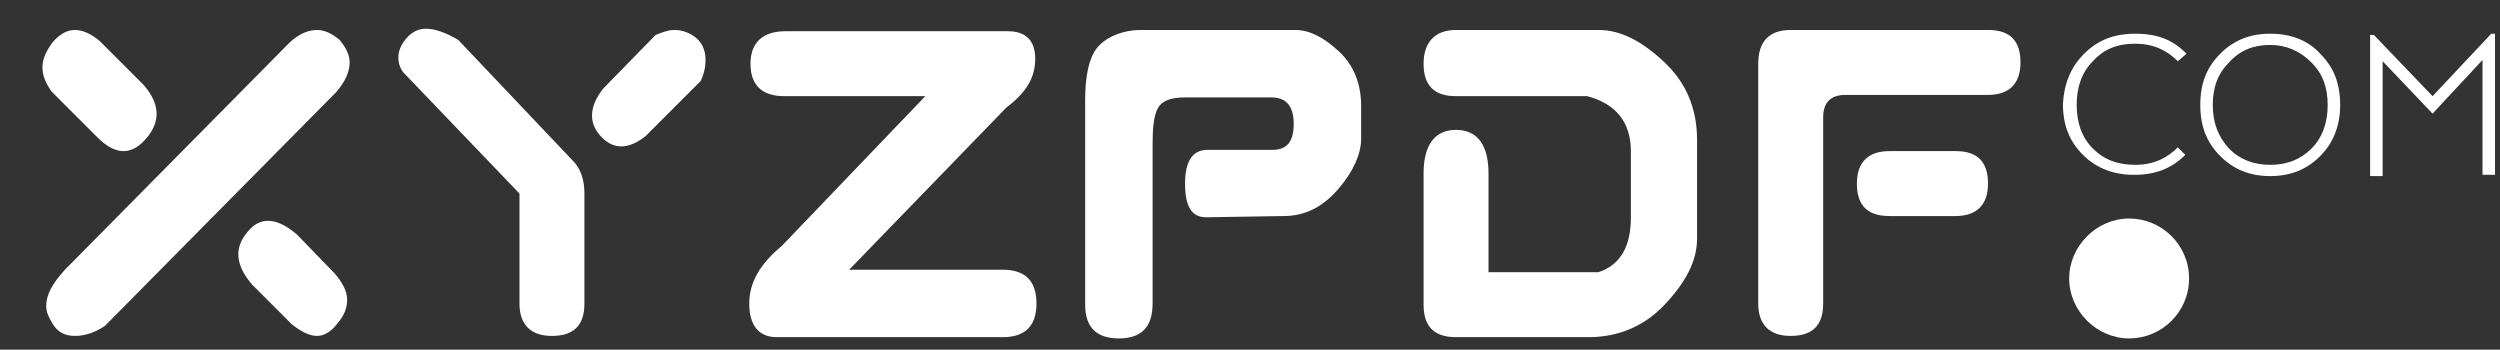 <?xml version="1.0" encoding="utf-8"?>
<!-- Generator: Adobe Illustrator 19.0.0, SVG Export Plug-In . SVG Version: 6.00 Build 0)  -->
<svg version="1.1" id="Layer_1" xmlns="http://www.w3.org/2000/svg" xmlns:xlink="http://www.w3.org/1999/xlink" x="0px" y="0px"
	 viewBox="-214 383 200.2 28" style="enable-background:new -214 383 200.2 28;" xml:space="preserve">
<rect x="-214" y="383" width="200.2" height="28" fill="#333333" stroke="none"/>
<style type="text/css">
	.st0{fill:#FFFFFF;}
</style>
<g id="XMLID_1_">
</g>
<g>
</g>
<g>
	<path class="st0" d="M-210.6,388.4c0-0.7,0.3-1.3,0.8-2c0.6-0.7,1.2-1,1.8-1c0.6,0,1.3,0.3,2,0.9l3.5,3.5c1.3,1.5,1.4,2.9,0.2,4.3
		s-2.5,1.3-3.9-0.1l-3.7-3.7C-210.3,389.7-210.6,389.1-210.6,388.4z M-188.6,385.4c0.6,0,1.2,0.3,1.8,0.8c0.5,0.6,0.8,1.2,0.8,1.8
		c0,0.8-0.4,1.6-1.1,2.4l-18.5,18.7c-0.9,0.6-1.7,0.8-2.4,0.8c-0.8,0-1.4-0.3-1.8-1c-0.3-0.5-0.5-0.9-0.5-1.4c0-0.9,0.5-1.8,1.5-2.9
		l17.9-18.1C-190.1,385.7-189.3,385.4-188.6,385.4z M-194.2,401.6c1-1.3,2.4-1.2,4,0.2l3,3.1c0.6,0.7,1,1.4,1,2.1
		c0,0.6-0.2,1.2-0.7,1.8c-0.5,0.7-1.1,1.1-1.7,1.1c-0.6,0-1.2-0.3-2-0.9l-3.2-3.2C-195.1,404.3-195.3,402.9-194.2,401.6z"/>
	<path class="st0" d="M-182.1,387.6c0-0.6,0.3-1.2,0.8-1.7c0.4-0.4,0.9-0.6,1.4-0.6c0.7,0,1.6,0.3,2.6,0.9l9.2,9.7
		c0.6,0.6,0.9,1.5,0.9,2.6v8.8c0,1.8-0.9,2.6-2.6,2.6s-2.6-0.9-2.6-2.6v-8.8l-9.3-9.7C-182,388.4-182.1,388-182.1,387.6z
		 M-162.3,393.9c-1.4,1.1-2.6,1.1-3.6,0s-0.9-2.4,0.2-3.8l4.2-4.3c0.5-0.2,1-0.4,1.5-0.4c0.6,0,1.2,0.2,1.7,0.6
		c0.5,0.4,0.8,1,0.8,1.8c0,0.5-0.1,1.1-0.4,1.7L-162.3,393.9z"/>
	<path class="st0" d="M-133.4,391.6l-12.6,13h12.3c1.8,0,2.7,0.9,2.7,2.7c0,1.8-0.9,2.7-2.7,2.7h-18.1c-1.4,0-2.2-0.9-2.2-2.7
		c0-1.7,0.9-3.2,2.6-4.6l11.5-12h-11.3c-1.8,0-2.7-0.9-2.7-2.6s1-2.6,2.8-2.6h17.8c1.4,0,2.2,0.7,2.2,2.2S-131.8,390.4-133.4,391.6z
		"/>
	<path class="st0" d="M-122.6,385.4h12.3c1.2,0,2.3,0.6,3.5,1.7s1.8,2.6,1.8,4.4v2.6c0,1.2-0.6,2.6-1.8,4s-2.6,2.2-4.4,2.2l-6.2,0.1
		c-1.2,0-1.7-0.9-1.7-2.7s0.6-2.7,1.8-2.7h5.2c1.2,0,1.7-0.7,1.7-2.1s-0.6-2.1-1.8-2.1l-6.9,0c-1.2,0-1.9,0.3-2.2,0.9
		s-0.4,1.5-0.4,2.8v12.8c0,1.9-0.9,2.8-2.7,2.8s-2.7-0.9-2.7-2.7v-16.4c0-1.9,0.3-3.3,0.9-4.1S-124.3,385.4-122.6,385.4z"/>
	<path class="st0" d="M-97.4,385.4H-86c1.8,0,3.5,0.9,5.3,2.6s2.6,3.8,2.6,6.2v7.9c0,1.8-0.9,3.5-2.6,5.3s-3.8,2.6-6.1,2.6h-10.6
		c-1.8,0-2.6-0.9-2.6-2.6v-10.5c0-2.3,0.9-3.5,2.6-3.5s2.6,1.2,2.6,3.5v7.9h8.8c1.8-0.6,2.6-2.1,2.6-4.4v-5.3c0-2.3-1.2-3.8-3.5-4.4
		h-10.5c-1.8,0-2.6-0.9-2.6-2.6S-99.1,385.4-97.4,385.4z"/>
	<path class="st0" d="M-70.6,385.4h15.8c1.8,0,2.6,0.9,2.6,2.6s-0.9,2.6-2.6,2.6h-11.4c-1.2,0-1.8,0.6-1.8,1.8v14.9
		c0,1.8-0.9,2.6-2.6,2.6s-2.6-0.9-2.6-2.6v-19.2C-73.2,386.3-72.3,385.4-70.6,385.4z M-62.7,395.1h5.3c1.8,0,2.6,0.9,2.6,2.6
		s-0.9,2.6-2.6,2.6h-5.3c-1.8,0-2.6-0.9-2.6-2.6S-64.4,395.1-62.7,395.1z"/>
</g>
<g>
	<path class="st0" d="M-38.7,405.3c0,2.7-2.2,4.8-4.8,4.8s-4.8-2.2-4.8-4.8s2.2-4.8,4.8-4.8S-38.7,402.6-38.7,405.3z"/>
</g>
<g>
</g>
<g>
	<path class="st0" d="M-47.1,387.3c1.1-1.1,2.4-1.6,4.1-1.6c1.8,0,3,0.5,4.1,1.6l-0.7,0.6c-0.9-0.9-2-1.4-3.4-1.4
		c-1.4,0-2.5,0.4-3.4,1.4c-0.9,0.9-1.3,2.1-1.3,3.5c0,1.4,0.4,2.6,1.3,3.5c0.9,0.9,2,1.3,3.4,1.3c1.4,0,2.5-0.5,3.4-1.4l0.6,0.6
		c-1.1,1.1-2.4,1.6-4.1,1.6c-1.6,0-3-0.5-4.1-1.6c-1.1-1.1-1.6-2.4-1.6-4.1C-48.7,389.7-48.2,388.4-47.1,387.3z"/>
	<path class="st0" d="M-36.2,395.5c-1.1-1.1-1.6-2.4-1.6-4.1c0-1.7,0.5-3,1.6-4.1c1.1-1.1,2.4-1.6,4-1.6s3,0.5,4,1.6
		c1.1,1.1,1.6,2.4,1.6,4.1c0,1.6-0.5,3-1.6,4.1c-1.1,1.1-2.4,1.6-4,1.6C-33.8,397.1-35.1,396.6-36.2,395.5z M-35.5,388
		c-0.9,0.9-1.3,2-1.3,3.4s0.4,2.5,1.3,3.5c0.9,0.9,2,1.3,3.3,1.3s2.4-0.4,3.3-1.3c0.9-0.9,1.3-2.1,1.3-3.5s-0.4-2.5-1.3-3.4
		c-0.9-0.9-2-1.4-3.3-1.4C-33.5,386.6-34.6,387-35.5,388z"/>
	<path class="st0" d="M-14.5,385.7h0.3V397h-1v-9.2l-4,4.3l-4-4.2v9.2h-1v-11.3h0.3l4.7,4.9L-14.5,385.7z"/>
</g>
<g>
</g>
<g>
</g>
</svg>
